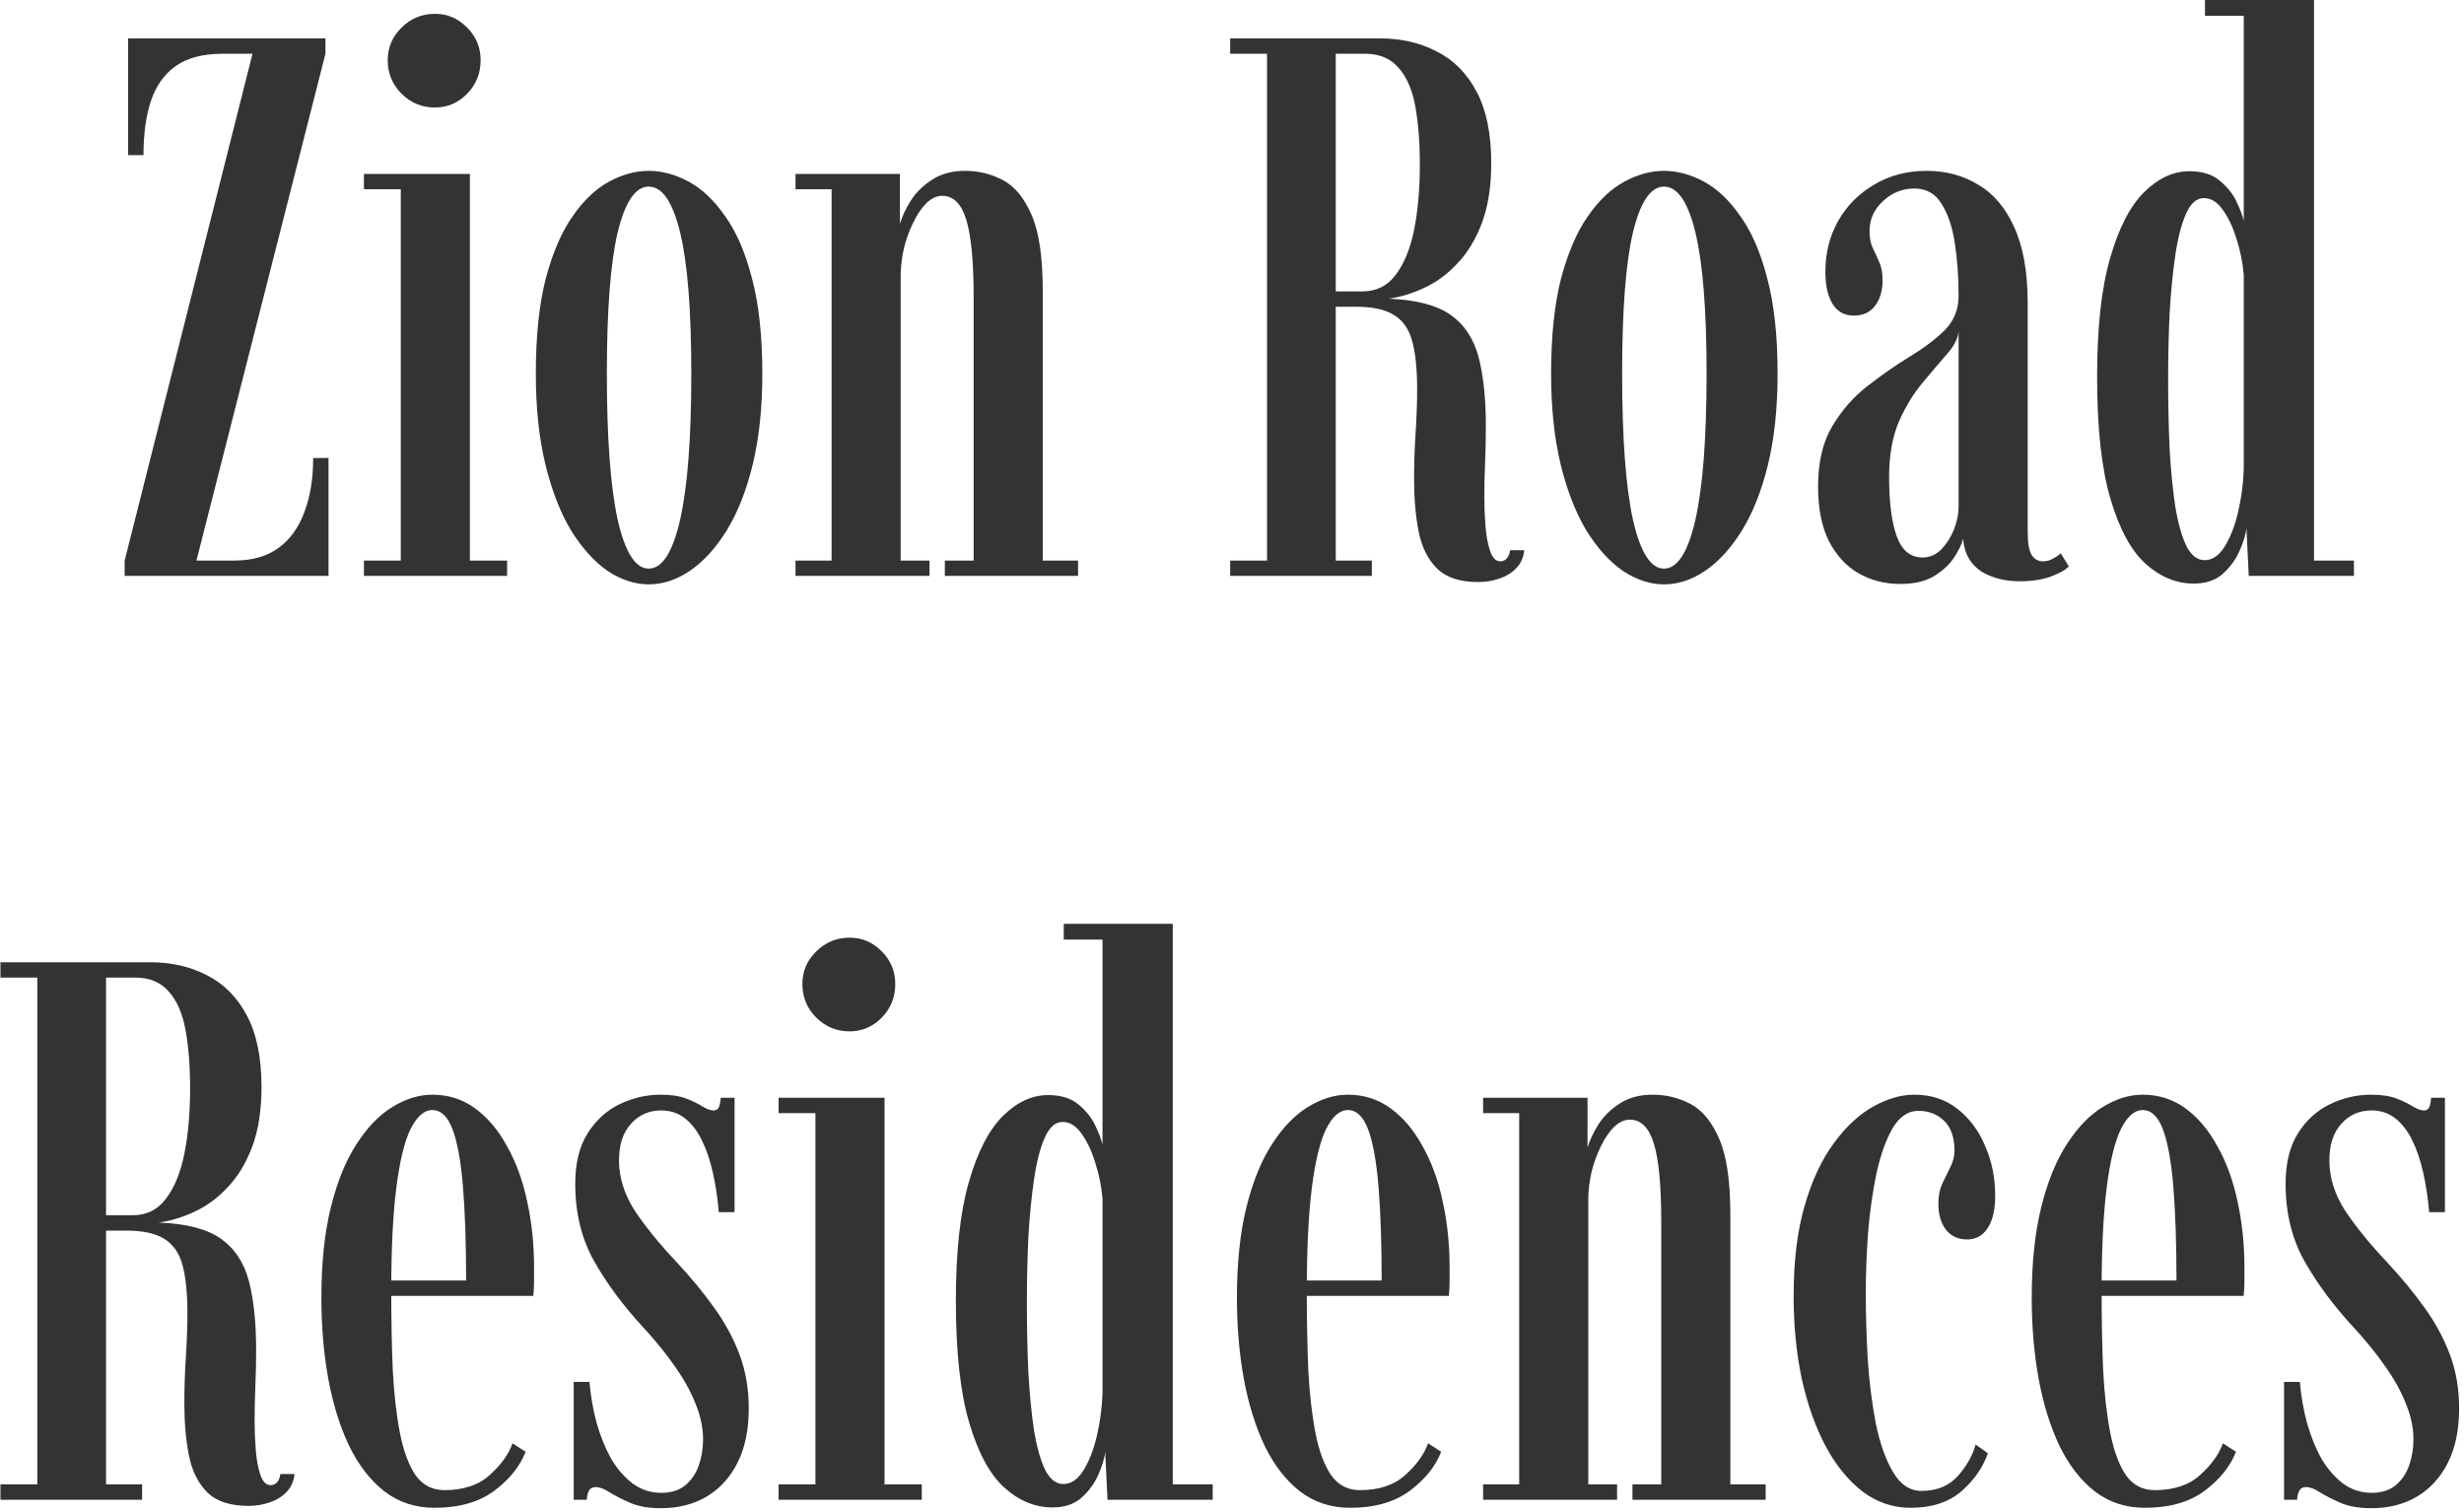 <svg width="326" height="200" viewBox="0 0 326 200" fill="none" xmlns="http://www.w3.org/2000/svg">
<g clip-path="url(#clip0_866_491)">
<path d="M16.494 76.191V74.159L33.408 7.111H29.497C26.855 7.111 24.773 7.653 23.249 8.737C21.725 9.82 20.625 11.378 19.948 13.409C19.304 15.407 18.983 17.778 18.983 20.521H16.951V5.079H43.059V7.111L25.992 74.159H31.021C33.391 74.159 35.338 73.6 36.862 72.483C38.386 71.365 39.52 69.79 40.265 67.759C41.044 65.727 41.433 63.34 41.433 60.597H43.465V76.191H16.494ZM48.148 76.191V74.159H53.025V25.041H48.148V23.009H62.167V74.159H67.094V76.191H48.148ZM57.545 14.222C55.818 14.222 54.345 13.613 53.126 12.394C51.907 11.175 51.297 9.702 51.297 7.975C51.297 6.281 51.907 4.842 53.126 3.657C54.345 2.438 55.818 1.829 57.545 1.829C59.204 1.829 60.627 2.438 61.812 3.657C62.997 4.842 63.59 6.281 63.59 7.975C63.59 9.702 62.997 11.175 61.812 12.394C60.627 13.613 59.204 14.222 57.545 14.222ZM85.826 77.308C83.998 77.308 82.186 76.715 80.391 75.53C78.63 74.311 77.022 72.533 75.566 70.197C74.144 67.826 73.009 64.914 72.163 61.46C71.316 57.972 70.893 53.96 70.893 49.422C70.893 44.444 71.333 40.246 72.213 36.825C73.128 33.405 74.313 30.662 75.769 28.597C77.225 26.497 78.834 24.974 80.594 24.025C82.355 23.077 84.099 22.603 85.826 22.603C87.587 22.603 89.348 23.077 91.109 24.025C92.869 24.974 94.478 26.497 95.934 28.597C97.424 30.662 98.609 33.405 99.49 36.825C100.404 40.246 100.861 44.444 100.861 49.422C100.861 53.96 100.438 57.972 99.591 61.46C98.745 64.914 97.593 67.826 96.137 70.197C94.681 72.533 93.056 74.311 91.261 75.53C89.5 76.715 87.689 77.308 85.826 77.308ZM85.826 75.225C87.621 75.225 89.009 73.058 89.991 68.724C90.973 64.356 91.464 57.922 91.464 49.422C91.464 41.058 90.973 34.844 89.991 30.781C89.009 26.718 87.621 24.686 85.826 24.686C84.065 24.686 82.694 26.718 81.712 30.781C80.764 34.844 80.29 41.058 80.29 49.422C80.29 57.922 80.764 64.356 81.712 68.724C82.694 73.058 84.065 75.225 85.826 75.225ZM105.25 76.191V74.159H110.025V25.041H105.25V23.009H119.066V29.613C119.337 28.665 119.811 27.649 120.488 26.565C121.199 25.448 122.147 24.516 123.332 23.771C124.518 22.992 125.974 22.603 127.701 22.603C129.462 22.603 131.121 23.009 132.679 23.822C134.236 24.635 135.506 26.176 136.488 28.444C137.47 30.679 137.961 34.015 137.961 38.451V74.159H142.634V76.191H125.009V74.159H128.818V39.264C128.818 34.624 128.496 31.238 127.853 29.105C127.21 26.971 126.143 25.905 124.653 25.905C123.942 25.905 123.248 26.227 122.571 26.87C121.927 27.513 121.352 28.36 120.844 29.41C120.336 30.425 119.929 31.526 119.625 32.711C119.354 33.896 119.201 35.031 119.167 36.114V74.159H122.977V76.191H105.25ZM195.571 77.003C193.167 77.003 191.355 76.411 190.136 75.225C188.917 74.006 188.105 72.381 187.698 70.349C187.292 68.284 187.089 65.981 187.089 63.441C187.089 61.376 187.155 59.31 187.292 57.244C187.427 55.179 187.495 53.282 187.495 51.556C187.495 48.846 187.275 46.696 186.835 45.105C186.394 43.513 185.581 42.362 184.397 41.651C183.244 40.94 181.586 40.584 179.419 40.584H176.727V74.159H181.502V76.191H162.759V74.159H167.635V7.111H162.759V5.079H182.568C185.378 5.079 187.884 5.655 190.084 6.806C192.321 7.924 194.081 9.702 195.368 12.14C196.654 14.544 197.298 17.693 197.298 21.587C197.298 24.635 196.892 27.259 196.079 29.46C195.267 31.628 194.182 33.422 192.829 34.844C191.508 36.267 190.035 37.35 188.409 38.095C186.817 38.84 185.243 39.314 183.686 39.517C187.343 39.653 190.086 40.364 191.914 41.651C193.743 42.938 194.978 44.8 195.622 47.238C196.265 49.676 196.587 52.741 196.587 56.432C196.587 57.989 196.552 59.564 196.486 61.156C196.417 62.747 196.384 64.271 196.384 65.727C196.384 66.98 196.435 68.267 196.536 69.587C196.638 70.874 196.841 71.975 197.146 72.889C197.451 73.803 197.908 74.26 198.517 74.26C198.855 74.26 199.143 74.125 199.381 73.854C199.617 73.549 199.752 73.194 199.787 72.787H201.667C201.565 73.769 201.209 74.565 200.6 75.175C200.024 75.784 199.279 76.241 198.365 76.546C197.484 76.851 196.552 77.003 195.571 77.003ZM176.727 38.552H180.232C182.094 38.552 183.567 37.824 184.651 36.368C185.768 34.912 186.581 32.931 187.089 30.425C187.597 27.886 187.851 25.008 187.851 21.791C187.851 18.811 187.648 16.22 187.241 14.019C186.835 11.818 186.089 10.125 185.006 8.94C183.955 7.721 182.482 7.111 180.587 7.111H176.727V38.552ZM220.152 77.308C218.324 77.308 216.511 76.715 214.717 75.53C212.955 74.311 211.348 72.533 209.892 70.197C208.47 67.826 207.335 64.914 206.489 61.46C205.641 57.972 205.219 53.96 205.219 49.422C205.219 44.444 205.659 40.246 206.54 36.825C207.454 33.405 208.638 30.662 210.095 28.597C211.551 26.497 213.159 24.974 214.921 24.025C216.681 23.077 218.425 22.603 220.152 22.603C221.913 22.603 223.673 23.077 225.435 24.025C227.195 24.974 228.803 26.497 230.26 28.597C231.749 30.662 232.935 33.405 233.816 36.825C234.73 40.246 235.187 44.444 235.187 49.422C235.187 53.96 234.763 57.972 233.917 61.46C233.07 64.914 231.919 67.826 230.463 70.197C229.006 72.533 227.381 74.311 225.587 75.53C223.825 76.715 222.014 77.308 220.152 77.308ZM220.152 75.225C221.946 75.225 223.335 73.058 224.317 68.724C225.298 64.356 225.79 57.922 225.79 49.422C225.79 41.058 225.298 34.844 224.317 30.781C223.335 26.718 221.946 24.686 220.152 24.686C218.39 24.686 217.019 26.718 216.038 30.781C215.089 34.844 214.616 41.058 214.616 49.422C214.616 57.922 215.089 64.356 216.038 68.724C217.019 73.058 218.39 75.225 220.152 75.225ZM251.411 77.257C249.379 77.257 247.533 76.783 245.875 75.835C244.249 74.887 242.944 73.465 241.963 71.568C241.014 69.672 240.541 67.268 240.541 64.356C240.541 61.139 241.167 58.48 242.421 56.381C243.673 54.281 245.214 52.521 247.043 51.098C248.905 49.642 250.751 48.356 252.579 47.238C254.441 46.121 255.998 44.952 257.252 43.733C258.505 42.48 259.132 40.957 259.132 39.162C259.132 36.622 258.962 34.269 258.624 32.102C258.284 29.934 257.692 28.207 256.846 26.921C256.033 25.6 254.848 24.94 253.29 24.94C251.698 24.94 250.309 25.498 249.125 26.616C247.94 27.7 247.348 29.02 247.348 30.578C247.348 31.424 247.482 32.152 247.754 32.762C248.059 33.371 248.346 33.998 248.617 34.641C248.922 35.285 249.075 36.097 249.075 37.079C249.075 38.468 248.735 39.602 248.059 40.483C247.414 41.329 246.484 41.752 245.263 41.752C244.046 41.752 243.114 41.244 242.471 40.229C241.827 39.179 241.506 37.757 241.506 35.962C241.506 33.49 242.065 31.255 243.182 29.257C244.333 27.225 245.925 25.617 247.957 24.432C249.989 23.213 252.308 22.603 254.916 22.603C257.455 22.603 259.724 23.213 261.722 24.432C263.754 25.617 265.344 27.496 266.495 30.07C267.681 32.643 268.275 35.996 268.275 40.127V70.349C268.275 71.805 268.443 72.821 268.782 73.397C269.154 73.972 269.646 74.26 270.255 74.26C270.763 74.26 271.221 74.142 271.627 73.905C272.067 73.668 272.405 73.431 272.643 73.194L273.709 74.921C273.336 75.361 272.575 75.801 271.424 76.241C270.271 76.681 268.884 76.902 267.259 76.902C265.836 76.902 264.567 76.681 263.448 76.241C262.332 75.835 261.451 75.208 260.808 74.362C260.163 73.481 259.808 72.449 259.741 71.263C259.571 71.941 259.182 72.754 258.573 73.702C257.963 74.65 257.082 75.479 255.932 76.191C254.779 76.902 253.273 77.257 251.411 77.257ZM254.357 73.752C255.305 73.752 256.135 73.397 256.846 72.686C257.557 71.941 258.116 71.06 258.522 70.044C258.928 68.995 259.132 68.013 259.132 67.098V43.886C259.03 44.834 258.505 45.833 257.557 46.883C256.643 47.932 255.592 49.168 254.408 50.59C253.222 51.979 252.173 53.689 251.259 55.721C250.378 57.752 249.938 60.208 249.938 63.086C249.938 66.472 250.276 69.096 250.954 70.959C251.63 72.821 252.765 73.752 254.357 73.752ZM290.257 77.206C287.954 77.206 285.838 76.343 283.908 74.616C281.978 72.889 280.421 70.028 279.235 66.032C278.049 62.036 277.457 56.652 277.457 49.879C277.457 43.344 278.033 38.095 279.184 34.133C280.335 30.138 281.843 27.225 283.705 25.397C285.567 23.568 287.548 22.654 289.648 22.654C291.375 22.654 292.728 23.077 293.711 23.924C294.727 24.77 295.471 25.719 295.946 26.768C296.421 27.784 296.725 28.597 296.86 29.206V2.083H291.73V0H306.155V74.159H311.438V76.191H297.521L297.216 69.892C297.114 70.739 296.809 71.738 296.302 72.889C295.794 74.04 295.049 75.056 294.067 75.936C293.084 76.783 291.814 77.206 290.257 77.206ZM291.679 74.108C292.695 74.108 293.576 73.515 294.321 72.33C295.065 71.145 295.659 69.638 296.098 67.809C296.538 65.947 296.792 64.051 296.86 62.121V36.368C296.725 34.743 296.403 33.151 295.895 31.594C295.421 30.036 294.811 28.749 294.067 27.733C293.355 26.718 292.525 26.209 291.578 26.209C290.63 26.209 289.851 26.887 289.241 28.241C288.632 29.596 288.157 31.407 287.819 33.676C287.481 35.945 287.227 38.502 287.057 41.346C286.922 44.191 286.854 47.103 286.854 50.083C286.854 53.435 286.922 56.567 287.057 59.479C287.227 62.392 287.481 64.948 287.819 67.149C288.192 69.316 288.682 71.026 289.292 72.279C289.935 73.498 290.732 74.108 291.679 74.108ZM32.872 199.225C30.468 199.225 28.656 198.633 27.437 197.448C26.218 196.229 25.405 194.603 24.999 192.571C24.593 190.506 24.39 188.203 24.39 185.663C24.39 183.598 24.457 181.532 24.593 179.467C24.728 177.402 24.796 175.505 24.796 173.778C24.796 171.068 24.576 168.919 24.136 167.327C23.695 165.735 22.883 164.584 21.698 163.873C20.546 163.162 18.887 162.806 16.72 162.806H14.028V196.381H18.802V198.413H0.059V196.381H4.936V129.333H0.059V127.302H19.869C22.68 127.302 25.185 127.877 27.386 129.029C29.621 130.146 31.382 131.924 32.669 134.362C33.956 136.766 34.599 139.915 34.599 143.81C34.599 146.857 34.193 149.481 33.38 151.683C32.567 153.85 31.484 155.644 30.129 157.067C28.809 158.489 27.336 159.573 25.71 160.317C24.119 161.062 22.544 161.537 20.986 161.74C24.644 161.875 27.386 162.586 29.215 163.873C31.044 165.16 32.28 167.022 32.923 169.46C33.566 171.898 33.888 174.963 33.888 178.654C33.888 180.211 33.854 181.786 33.786 183.378C33.719 184.97 33.685 186.494 33.685 187.949C33.685 189.202 33.736 190.489 33.837 191.81C33.939 193.097 34.142 194.197 34.447 195.111C34.752 196.025 35.209 196.483 35.818 196.483C36.157 196.483 36.445 196.348 36.682 196.076C36.919 195.771 37.054 195.416 37.088 195.01H38.967C38.866 195.992 38.51 196.787 37.901 197.397C37.325 198.006 36.58 198.463 35.666 198.768C34.785 199.073 33.854 199.225 32.872 199.225ZM14.028 160.775H17.532C19.395 160.775 20.868 160.046 21.951 158.59C23.069 157.134 23.882 155.153 24.39 152.648C24.898 150.108 25.151 147.23 25.151 144.013C25.151 141.033 24.948 138.442 24.542 136.241C24.136 134.04 23.391 132.347 22.307 131.162C21.257 129.943 19.784 129.333 17.888 129.333H14.028V160.775ZM57.504 199.479C54.964 199.479 52.746 198.751 50.85 197.295C48.987 195.84 47.43 193.824 46.177 191.251C44.958 188.678 44.044 185.732 43.434 182.413C42.825 179.06 42.52 175.487 42.52 171.695C42.52 167.056 42.943 163.043 43.79 159.657C44.636 156.271 45.771 153.494 47.193 151.327C48.615 149.126 50.19 147.5 51.917 146.451C53.677 145.367 55.438 144.825 57.199 144.825C59.333 144.825 61.229 145.435 62.888 146.654C64.547 147.873 65.953 149.549 67.104 151.683C68.289 153.782 69.169 156.203 69.745 158.946C70.355 161.689 70.659 164.602 70.659 167.683C70.659 168.325 70.659 168.952 70.659 169.562C70.659 170.171 70.626 170.798 70.558 171.441H51.002V169.41H61.669C61.669 164.567 61.534 160.47 61.263 157.117C60.992 153.731 60.535 151.175 59.891 149.448C59.248 147.721 58.35 146.857 57.199 146.857C56.115 146.857 55.15 147.704 54.304 149.397C53.491 151.09 52.865 153.697 52.425 157.219C51.984 160.741 51.764 165.262 51.764 170.781C51.764 174.573 51.832 178.078 51.967 181.295C52.137 184.478 52.458 187.271 52.932 189.676C53.407 192.046 54.101 193.892 55.015 195.213C55.963 196.5 57.216 197.143 58.774 197.143C61.313 197.143 63.311 196.483 64.767 195.162C66.257 193.841 67.273 192.437 67.815 190.946L69.542 192.063C68.797 193.994 67.409 195.721 65.377 197.244C63.345 198.735 60.721 199.479 57.504 199.479ZM87.434 199.53C85.809 199.53 84.454 199.294 83.371 198.819C82.287 198.344 81.39 197.887 80.678 197.448C79.967 196.973 79.341 196.737 78.799 196.737C78.393 196.737 78.105 196.889 77.936 197.194C77.766 197.465 77.665 197.871 77.631 198.413H75.904V182.819H77.986C78.156 184.716 78.477 186.544 78.951 188.305C79.459 190.065 80.103 191.64 80.882 193.029C81.694 194.383 82.642 195.467 83.726 196.279C84.844 197.092 86.096 197.498 87.485 197.498C88.805 197.498 89.872 197.16 90.685 196.483C91.498 195.805 92.09 194.925 92.463 193.841C92.835 192.757 93.021 191.624 93.021 190.438C93.021 188.881 92.683 187.289 92.005 185.663C91.362 184.038 90.448 182.395 89.263 180.737C88.111 179.078 86.757 177.402 85.199 175.708C82.524 172.83 80.34 169.9 78.647 166.921C76.954 163.941 76.107 160.503 76.107 156.61C76.107 153.9 76.649 151.683 77.733 149.956C78.816 148.229 80.221 146.942 81.948 146.095C83.709 145.249 85.521 144.825 87.383 144.825C88.772 144.825 89.906 144.995 90.786 145.333C91.667 145.672 92.395 146.027 92.971 146.4C93.546 146.739 94.02 146.908 94.393 146.908C94.731 146.908 94.969 146.773 95.104 146.502C95.239 146.197 95.324 145.773 95.358 145.232H97.186V160.368H95.104C94.934 158.438 94.664 156.66 94.291 155.035C93.919 153.41 93.428 151.987 92.818 150.768C92.209 149.549 91.464 148.601 90.583 147.924C89.703 147.247 88.67 146.908 87.485 146.908C85.859 146.908 84.522 147.5 83.472 148.686C82.422 149.837 81.897 151.446 81.897 153.511C81.897 155.78 82.592 157.998 83.98 160.165C85.402 162.298 87.248 164.567 89.517 166.971C91.413 169.003 93.072 171.017 94.494 173.016C95.917 174.979 97.034 177.046 97.847 179.213C98.659 181.379 99.066 183.751 99.066 186.324C99.066 189.135 98.575 191.522 97.593 193.486C96.611 195.449 95.239 196.957 93.478 198.006C91.751 199.022 89.737 199.53 87.434 199.53ZM103.009 198.413V196.381H107.886V147.263H103.009V145.232H117.028V196.381H121.955V198.413H103.009ZM112.406 136.444C110.679 136.444 109.206 135.835 107.987 134.616C106.768 133.397 106.159 131.924 106.159 130.197C106.159 128.504 106.768 127.065 107.987 125.879C109.206 124.66 110.679 124.051 112.406 124.051C114.065 124.051 115.488 124.66 116.673 125.879C117.858 127.065 118.451 128.504 118.451 130.197C118.451 131.924 117.858 133.397 116.673 134.616C115.488 135.835 114.065 136.444 112.406 136.444ZM139.265 199.429C136.962 199.429 134.846 198.565 132.916 196.838C130.986 195.111 129.428 192.249 128.243 188.254C127.058 184.259 126.465 178.875 126.465 172.102C126.465 165.567 127.041 160.317 128.192 156.356C129.343 152.36 130.85 149.448 132.713 147.619C134.575 145.79 136.556 144.876 138.655 144.876C140.382 144.876 141.737 145.3 142.719 146.146C143.735 146.993 144.48 147.941 144.954 148.99C145.428 150.006 145.733 150.819 145.868 151.429V124.305H140.738V122.222H155.163V196.381H160.446V198.413H146.529L146.224 192.114C146.122 192.96 145.817 193.96 145.309 195.111C144.802 196.262 144.057 197.278 143.075 198.159C142.092 199.005 140.823 199.429 139.265 199.429ZM140.687 196.33C141.703 196.33 142.584 195.738 143.328 194.552C144.073 193.367 144.666 191.86 145.106 190.032C145.546 188.17 145.8 186.273 145.868 184.343V158.59C145.733 156.965 145.411 155.373 144.903 153.816C144.429 152.258 143.819 150.971 143.075 149.956C142.363 148.94 141.534 148.432 140.586 148.432C139.638 148.432 138.859 149.109 138.249 150.463C137.64 151.818 137.165 153.63 136.827 155.898C136.488 158.167 136.234 160.724 136.065 163.568C135.93 166.413 135.862 169.325 135.862 172.305C135.862 175.657 135.93 178.789 136.065 181.702C136.234 184.614 136.488 187.17 136.827 189.371C137.199 191.538 137.69 193.249 138.3 194.502C138.943 195.721 139.739 196.33 140.687 196.33ZM178.635 199.479C176.095 199.479 173.878 198.751 171.981 197.295C170.119 195.84 168.56 193.824 167.308 191.251C166.089 188.678 165.175 185.732 164.565 182.413C163.955 179.06 163.651 175.487 163.651 171.695C163.651 167.056 164.075 163.043 164.921 159.657C165.767 156.271 166.902 153.494 168.324 151.327C169.746 149.126 171.321 147.5 173.048 146.451C174.808 145.367 176.57 144.825 178.33 144.825C180.463 144.825 182.36 145.435 184.019 146.654C185.678 147.873 187.084 149.549 188.235 151.683C189.421 153.782 190.3 156.203 190.876 158.946C191.486 161.689 191.79 164.602 191.79 167.683C191.79 168.325 191.79 168.952 191.79 169.562C191.79 170.171 191.757 170.798 191.689 171.441H172.133V169.41H182.8C182.8 164.567 182.665 160.47 182.394 157.117C182.122 153.731 181.665 151.175 181.022 149.448C180.379 147.721 179.481 146.857 178.33 146.857C177.246 146.857 176.281 147.704 175.435 149.397C174.622 151.09 173.995 153.697 173.555 157.219C173.116 160.741 172.895 165.262 172.895 170.781C172.895 174.573 172.963 178.078 173.098 181.295C173.268 184.478 173.589 187.271 174.063 189.676C174.538 192.046 175.232 193.892 176.146 195.213C177.094 196.5 178.348 197.143 179.905 197.143C182.444 197.143 184.443 196.483 185.898 195.162C187.389 193.841 188.405 192.437 188.946 190.946L190.673 192.063C189.929 193.994 188.54 195.721 186.508 197.244C184.476 198.735 181.852 199.479 178.635 199.479ZM196.222 198.413V196.381H200.997V147.263H196.222V145.232H210.038V151.835C210.309 150.887 210.782 149.871 211.46 148.787C212.171 147.67 213.119 146.739 214.305 145.994C215.49 145.215 216.946 144.825 218.673 144.825C220.433 144.825 222.094 145.232 223.651 146.044C225.208 146.857 226.478 148.398 227.46 150.667C228.443 152.902 228.933 156.237 228.933 160.673V196.381H233.606V198.413H215.981V196.381H219.79V161.486C219.79 156.847 219.468 153.46 218.825 151.327C218.182 149.194 217.116 148.127 215.625 148.127C214.914 148.127 214.221 148.449 213.543 149.092C212.9 149.735 212.324 150.582 211.816 151.632C211.308 152.648 210.901 153.748 210.597 154.933C210.325 156.119 210.173 157.253 210.14 158.337V196.381H213.949V198.413H196.222ZM252.798 199.479C250.462 199.479 248.344 198.768 246.449 197.346C244.552 195.89 242.909 193.875 241.522 191.302C240.167 188.729 239.117 185.748 238.371 182.362C237.662 178.976 237.306 175.335 237.306 171.441C237.306 166.802 237.797 162.806 238.779 159.454C239.76 156.102 241.048 153.359 242.64 151.225C244.23 149.058 245.957 147.45 247.821 146.4C249.716 145.35 251.528 144.825 253.255 144.825C255.49 144.825 257.403 145.452 258.995 146.705C260.586 147.958 261.805 149.6 262.652 151.632C263.532 153.63 263.973 155.814 263.973 158.184C263.973 160.081 263.633 161.519 262.957 162.502C262.313 163.484 261.416 163.975 260.265 163.975C259.079 163.975 258.148 163.551 257.471 162.705C256.794 161.824 256.455 160.673 256.455 159.251C256.455 158.235 256.624 157.354 256.963 156.61C257.335 155.831 257.69 155.103 258.03 154.425C258.402 153.714 258.589 152.986 258.589 152.241C258.589 150.48 258.132 149.16 257.217 148.279C256.303 147.399 255.168 146.959 253.814 146.959C252.459 146.959 251.325 147.721 250.411 149.244C249.53 150.768 248.819 152.749 248.278 155.187C247.77 157.592 247.397 160.198 247.16 163.01C246.957 165.821 246.855 168.513 246.855 171.086C246.855 173.862 246.94 176.775 247.109 179.822C247.313 182.837 247.668 185.663 248.176 188.305C248.717 190.946 249.479 193.097 250.462 194.756C251.443 196.414 252.697 197.244 254.221 197.244C256.252 197.244 257.86 196.584 259.046 195.263C260.23 193.91 261.009 192.521 261.382 191.098L263.006 192.267C262.363 194.129 261.195 195.805 259.503 197.295C257.809 198.751 255.575 199.479 252.798 199.479ZM283.794 199.479C281.254 199.479 279.036 198.751 277.14 197.295C275.278 195.84 273.719 193.824 272.467 191.251C271.248 188.678 270.333 185.732 269.724 182.413C269.114 179.06 268.809 175.487 268.809 171.695C268.809 167.056 269.233 163.043 270.079 159.657C270.925 156.271 272.06 153.494 273.482 151.327C274.905 149.126 276.479 147.5 278.206 146.451C279.967 145.367 281.729 144.825 283.489 144.825C285.622 144.825 287.519 145.435 289.178 146.654C290.836 147.873 292.243 149.549 293.394 151.683C294.579 153.782 295.459 156.203 296.035 158.946C296.644 161.689 296.949 164.602 296.949 167.683C296.949 168.325 296.949 168.952 296.949 169.562C296.949 170.171 296.916 170.798 296.848 171.441H277.292V169.41H287.959C287.959 164.567 287.824 160.47 287.552 157.117C287.281 153.731 286.824 151.175 286.181 149.448C285.538 147.721 284.64 146.857 283.489 146.857C282.405 146.857 281.44 147.704 280.594 149.397C279.781 151.09 279.154 153.697 278.714 157.219C278.275 160.741 278.054 165.262 278.054 170.781C278.054 174.573 278.122 178.078 278.257 181.295C278.427 184.478 278.748 187.271 279.222 189.676C279.697 192.046 280.39 193.892 281.305 195.213C282.252 196.5 283.506 197.143 285.063 197.143C287.603 197.143 289.602 196.483 291.057 195.162C292.548 193.841 293.563 192.437 294.105 190.946L295.832 192.063C295.087 193.994 293.698 195.721 291.667 197.244C289.635 198.735 287.011 199.479 283.794 199.479ZM313.724 199.53C312.098 199.53 310.744 199.294 309.66 198.819C308.576 198.344 307.679 197.887 306.968 197.448C306.257 196.973 305.63 196.737 305.089 196.737C304.682 196.737 304.395 196.889 304.225 197.194C304.055 197.465 303.954 197.871 303.921 198.413H302.194V182.819H304.276C304.446 184.716 304.767 186.544 305.241 188.305C305.749 190.065 306.392 191.64 307.171 193.029C307.984 194.383 308.932 195.467 310.016 196.279C311.133 197.092 312.386 197.498 313.775 197.498C315.095 197.498 316.162 197.16 316.975 196.483C317.787 195.805 318.379 194.925 318.752 193.841C319.125 192.757 319.311 191.624 319.311 190.438C319.311 188.881 318.973 187.289 318.295 185.663C317.652 184.038 316.738 182.395 315.552 180.737C314.402 179.078 313.046 177.402 311.489 175.708C308.814 172.83 306.63 169.9 304.936 166.921C303.243 163.941 302.397 160.503 302.397 156.61C302.397 153.9 302.938 151.683 304.022 149.956C305.106 148.229 306.511 146.942 308.238 146.095C309.998 145.249 311.811 144.825 313.673 144.825C315.062 144.825 316.195 144.995 317.076 145.333C317.957 145.672 318.684 146.027 319.26 146.4C319.836 146.739 320.309 146.908 320.682 146.908C321.021 146.908 321.259 146.773 321.394 146.502C321.528 146.197 321.614 145.773 321.648 145.232H323.476V160.368H321.394C321.224 158.438 320.954 156.66 320.581 155.035C320.208 153.41 319.717 151.987 319.108 150.768C318.498 149.549 317.754 148.601 316.873 147.924C315.992 147.247 314.96 146.908 313.775 146.908C312.149 146.908 310.811 147.5 309.762 148.686C308.713 149.837 308.187 151.446 308.187 153.511C308.187 155.78 308.881 157.998 310.27 160.165C311.692 162.298 313.538 164.567 315.806 166.971C317.703 169.003 319.362 171.017 320.784 173.016C322.206 174.979 323.324 177.046 324.136 179.213C324.949 181.379 325.355 183.751 325.355 186.324C325.355 189.135 324.865 191.522 323.882 193.486C322.9 195.449 321.528 196.957 319.768 198.006C318.041 199.022 316.027 199.53 313.724 199.53Z" fill="#333333"/>
</g>
<defs>
<clipPath id="clip0_866_491">
<rect width="325.397" height="200" fill="white"/>
</clipPath>
</defs>
</svg>

